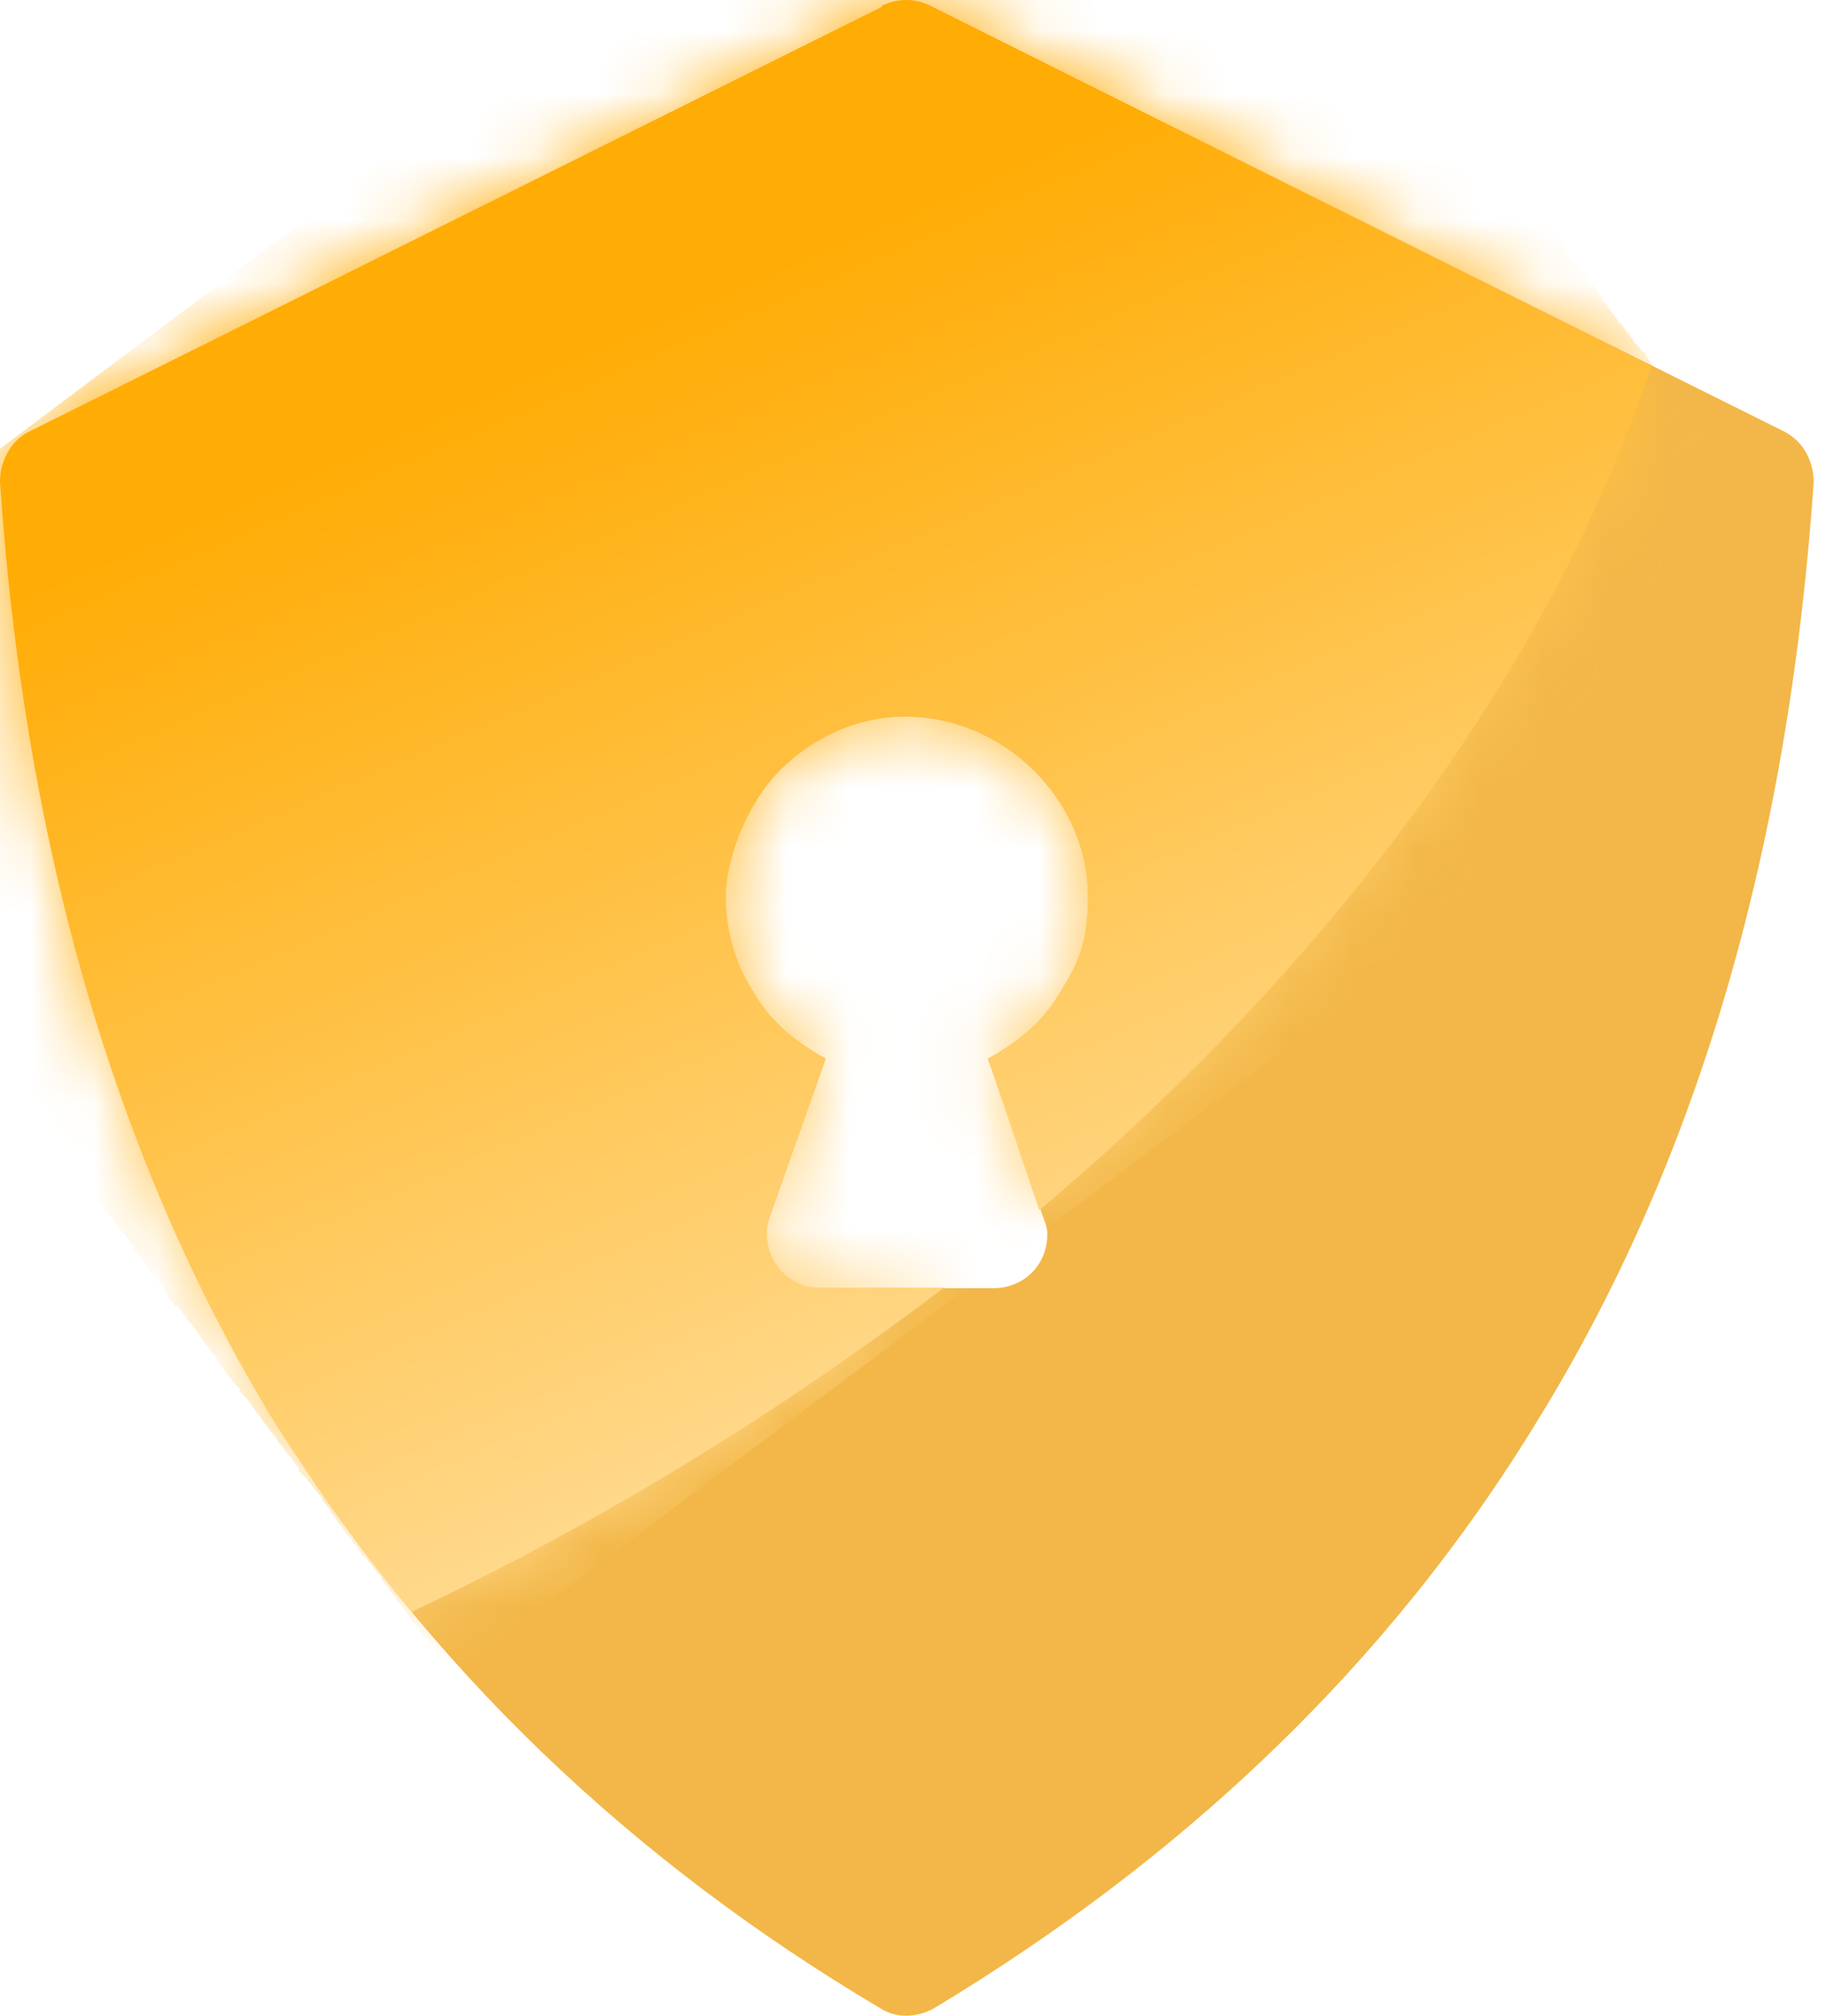 <svg width="29" height="32" viewBox="0 0 29 32" fill="none" xmlns="http://www.w3.org/2000/svg">
<path fill-rule="evenodd" clip-rule="evenodd" d="M14.793 0.105L28.317 6.841C28.645 7 28.804 7.328 28.804 7.655C28.391 13.662 26.879 18.557 24.436 22.523C22.026 26.488 18.716 29.544 14.835 31.881C14.55 32.039 14.222 32.039 13.979 31.881C10.056 29.554 6.788 26.488 4.335 22.523C1.924 18.557 0.412 13.662 0.01 7.655C0.01 7.285 0.211 6.957 0.497 6.841L14.021 0.105C14.264 -0.021 14.55 -0.021 14.793 0.105ZM15.766 20.45H13.027C12.942 20.45 12.826 20.45 12.742 20.408C12.297 20.249 12.086 19.752 12.213 19.35L13.112 16.813C12.668 16.569 12.255 16.242 12.012 15.829C11.684 15.343 11.525 14.803 11.525 14.232C11.525 13.662 11.853 12.763 12.382 12.234C12.911 11.705 13.609 11.377 14.38 11.377C15.152 11.377 15.893 11.705 16.421 12.234C16.95 12.763 17.278 13.461 17.278 14.232C17.278 15.004 17.119 15.332 16.791 15.829C16.548 16.242 16.136 16.569 15.692 16.813L16.548 19.266C16.59 19.393 16.633 19.467 16.633 19.594C16.633 20.08 16.263 20.45 15.776 20.45" fill="#F2B748"/>
<path d="M14.011 0.106L0.486 6.841C0.201 6.968 0 7.286 0 7.656C0.412 13.662 1.924 18.558 4.325 22.523C5.023 23.623 5.752 24.648 6.535 25.589C9.644 24.12 12.456 22.364 14.994 20.44H13.027C12.943 20.44 12.826 20.44 12.742 20.398C12.298 20.239 12.086 19.742 12.213 19.34L13.112 16.802C12.668 16.559 12.255 16.231 12.012 15.819C11.684 15.332 11.526 14.793 11.526 14.222C11.526 13.651 11.854 12.752 12.382 12.224C12.911 11.695 13.609 11.367 14.381 11.367C15.153 11.367 15.893 11.695 16.422 12.224C16.95 12.752 17.278 13.45 17.278 14.222C17.278 14.994 17.109 15.322 16.792 15.819C16.549 16.231 16.136 16.559 15.692 16.802L16.506 19.213C21.286 15.174 24.68 10.468 26.224 5.816L14.783 0.095C14.656 0.032 14.529 0 14.391 0C14.254 0 14.127 0.032 14 0.095" fill="url(#paint0_linear_1053_8539)"/>
<mask id="mask0_1053_8539" style="mask-type:luminance" maskUnits="userSpaceOnUse" x="0" y="0" width="27" height="26">
<path d="M14.011 0.106L0.486 6.841C0.201 6.968 0 7.286 0 7.656C0.412 13.662 1.924 18.558 4.325 22.523C5.023 23.623 5.752 24.648 6.535 25.589C9.644 24.12 12.456 22.364 14.994 20.44H13.027C12.943 20.44 12.826 20.44 12.742 20.398C12.298 20.239 12.086 19.742 12.213 19.34L13.112 16.802C12.668 16.559 12.255 16.231 12.012 15.819C11.684 15.332 11.526 14.793 11.526 14.222C11.526 13.651 11.854 12.752 12.382 12.224C12.911 11.695 13.609 11.367 14.381 11.367C15.153 11.367 15.893 11.695 16.422 12.224C16.95 12.752 17.278 13.45 17.278 14.222C17.278 14.994 17.109 15.322 16.792 15.819C16.549 16.231 16.136 16.559 15.692 16.802L16.506 19.213C21.286 15.174 24.68 10.468 26.224 5.816L14.783 0.095C14.656 0.032 14.529 0 14.391 0C14.254 0 14.127 0.032 14 0.095" fill="white"/>
</mask>
<g mask="url(#mask0_1053_8539)">
<path fill-rule="evenodd" clip-rule="evenodd" d="M17.405 -5.943L17.564 -5.742L-4.568 10.891L-4.737 10.68L17.405 -5.943Z" fill="url(#paint1_linear_1053_8539)"/>
<path fill-rule="evenodd" clip-rule="evenodd" d="M17.532 -5.816L17.69 -5.573L-4.452 11.05L-4.653 10.807L17.532 -5.816Z" fill="url(#paint2_linear_1053_8539)"/>
<path fill-rule="evenodd" clip-rule="evenodd" d="M17.648 -5.657L17.818 -5.414L-4.325 11.219L-4.536 10.966L17.648 -5.657Z" fill="url(#paint3_linear_1053_8539)"/>
<path fill-rule="evenodd" clip-rule="evenodd" d="M17.775 -5.488L17.933 -5.245L-4.209 11.378L-4.41 11.135L17.775 -5.488Z" fill="url(#paint4_linear_1053_8539)"/>
<path fill-rule="evenodd" clip-rule="evenodd" d="M17.892 -5.329L18.061 -5.128L-4.081 11.505L-4.282 11.293L17.892 -5.329Z" fill="url(#paint5_linear_1053_8539)"/>
<path fill-rule="evenodd" clip-rule="evenodd" d="M18.018 -5.171L18.177 -4.959L-3.997 11.663L-4.167 11.462L18.018 -5.171Z" fill="url(#paint6_linear_1053_8539)"/>
<path fill-rule="evenodd" clip-rule="evenodd" d="M18.103 -5.044L18.304 -4.801L-3.88 11.832L-4.039 11.579L18.103 -5.044Z" fill="url(#paint7_linear_1053_8539)"/>
<path fill-rule="evenodd" clip-rule="evenodd" d="M18.219 -4.875L18.431 -4.631L-3.754 11.991L-3.923 11.748L18.219 -4.875Z" fill="url(#paint8_linear_1053_8539)"/>
<path fill-rule="evenodd" clip-rule="evenodd" d="M18.346 -4.716L18.547 -4.473L-3.637 12.15L-3.796 11.906L18.346 -4.716Z" fill="url(#paint9_linear_1053_8539)"/>
<path fill-rule="evenodd" clip-rule="evenodd" d="M18.462 -4.557L18.674 -4.304L-3.511 12.319L-3.669 12.076L18.462 -4.557Z" fill="url(#paint10_linear_1053_8539)"/>
<path fill-rule="evenodd" clip-rule="evenodd" d="M18.59 -4.388L18.79 -4.145L-3.384 12.477L-3.553 12.234L18.59 -4.388Z" fill="url(#paint11_linear_1053_8539)"/>
<path fill-rule="evenodd" clip-rule="evenodd" d="M18.716 -4.23L18.875 -3.976L-3.268 12.647L-3.426 12.403L18.716 -4.23Z" fill="url(#paint12_linear_1053_8539)"/>
<path fill-rule="evenodd" clip-rule="evenodd" d="M18.832 -4.06L19.002 -3.817L-3.141 12.805L-3.352 12.562L18.832 -4.06Z" fill="url(#paint13_linear_1053_8539)"/>
<path fill-rule="evenodd" clip-rule="evenodd" d="M18.959 -3.902L19.118 -3.69L-3.024 12.932L-3.225 12.731L18.959 -3.902Z" fill="url(#paint14_linear_1053_8539)"/>
<path fill-rule="evenodd" clip-rule="evenodd" d="M19.075 -3.775L19.244 -3.532L-2.898 13.091L-3.099 12.848L19.075 -3.775Z" fill="url(#paint15_linear_1053_8539)"/>
<path fill-rule="evenodd" clip-rule="evenodd" d="M19.203 -3.616L19.361 -3.373L-2.77 13.26L-2.982 13.017L19.203 -3.616Z" fill="url(#paint16_linear_1053_8539)"/>
<path fill-rule="evenodd" clip-rule="evenodd" d="M19.33 -3.447L19.488 -3.204L-2.654 13.419L-2.855 13.175L19.33 -3.447Z" fill="url(#paint17_linear_1053_8539)"/>
<path fill-rule="evenodd" clip-rule="evenodd" d="M19.446 -3.289L19.616 -3.045L-2.569 13.588L-2.738 13.345L19.446 -3.289Z" fill="url(#paint18_linear_1053_8539)"/>
<path fill-rule="evenodd" clip-rule="evenodd" d="M19.53 -3.119L19.731 -2.876L-2.453 13.746L-2.612 13.503L19.53 -3.119Z" fill="url(#paint19_linear_1053_8539)"/>
<path fill-rule="evenodd" clip-rule="evenodd" d="M19.647 -2.961L19.858 -2.717L-2.326 13.916L-2.485 13.662L19.647 -2.961Z" fill="url(#paint20_linear_1053_8539)"/>
<path fill-rule="evenodd" clip-rule="evenodd" d="M19.774 -2.792L19.974 -2.548L-2.199 14.074L-2.369 13.831L19.774 -2.792Z" fill="url(#paint21_linear_1053_8539)"/>
<path fill-rule="evenodd" clip-rule="evenodd" d="M19.901 -2.633L20.102 -2.432L-2.083 14.201L-2.242 13.99L19.901 -2.633Z" fill="url(#paint22_linear_1053_8539)"/>
<path fill-rule="evenodd" clip-rule="evenodd" d="M20.017 -2.474L20.186 -2.263L-1.956 14.36L-2.125 14.117L20.017 -2.474Z" fill="url(#paint23_linear_1053_8539)"/>
<path fill-rule="evenodd" clip-rule="evenodd" d="M20.144 -2.347L20.302 -2.104L-1.84 14.529L-1.999 14.275L20.144 -2.347Z" fill="url(#paint24_linear_1053_8539)"/>
<path fill-rule="evenodd" clip-rule="evenodd" d="M20.26 -2.189L20.429 -1.935L-1.713 14.688L-1.914 14.444L20.26 -2.189Z" fill="url(#paint25_linear_1053_8539)"/>
<path fill-rule="evenodd" clip-rule="evenodd" d="M20.387 -2.02L20.545 -1.776L-1.586 14.846L-1.798 14.603L20.387 -2.02Z" fill="url(#paint26_linear_1053_8539)"/>
<path fill-rule="evenodd" clip-rule="evenodd" d="M20.514 -1.861L20.673 -1.607L-1.47 15.015L-1.67 14.772L20.514 -1.861Z" fill="url(#paint27_linear_1053_8539)"/>
<path fill-rule="evenodd" clip-rule="evenodd" d="M20.63 -1.692L20.799 -1.449L-1.343 15.174L-1.554 14.931L20.63 -1.692Z" fill="url(#paint28_linear_1053_8539)"/>
<path fill-rule="evenodd" clip-rule="evenodd" d="M20.757 -1.533L20.916 -1.279L-1.269 15.343L-1.427 15.1L20.757 -1.533Z" fill="url(#paint29_linear_1053_8539)"/>
<path fill-rule="evenodd" clip-rule="evenodd" d="M20.831 -1.364L21.042 -1.121L-1.142 15.459L-1.301 15.258L20.831 -1.364Z" fill="url(#paint30_linear_1053_8539)"/>
<path fill-rule="evenodd" clip-rule="evenodd" d="M20.958 -1.205L21.159 -0.994L-1.015 15.629L-1.184 15.428L20.958 -1.205Z" fill="url(#paint31_linear_1053_8539)"/>
<path fill-rule="evenodd" clip-rule="evenodd" d="M21.085 -1.079L21.285 -0.835L-0.899 15.787L-1.058 15.544L21.085 -1.079Z" fill="url(#paint32_linear_1053_8539)"/>
<path fill-rule="evenodd" clip-rule="evenodd" d="M21.201 -0.92L21.412 -0.677L-0.772 15.956L-0.941 15.713L21.201 -0.92Z" fill="url(#paint33_linear_1053_8539)"/>
<path fill-rule="evenodd" clip-rule="evenodd" d="M21.328 -0.751L21.487 -0.508L-0.655 16.115L-0.814 15.872L21.328 -0.751Z" fill="url(#paint34_linear_1053_8539)"/>
<path fill-rule="evenodd" clip-rule="evenodd" d="M21.445 -0.592L21.614 -0.349L-0.528 16.284L-0.687 16.03L21.445 -0.592Z" fill="url(#paint35_linear_1053_8539)"/>
<path fill-rule="evenodd" clip-rule="evenodd" d="M21.571 -0.423L21.73 -0.18L-0.402 16.443L-0.613 16.2L21.571 -0.423Z" fill="url(#paint36_linear_1053_8539)"/>
<path fill-rule="evenodd" clip-rule="evenodd" d="M21.698 -0.264L21.857 -0.021L-0.285 16.612L-0.486 16.358L21.698 -0.264Z" fill="url(#paint37_linear_1053_8539)"/>
<path fill-rule="evenodd" clip-rule="evenodd" d="M21.815 -0.095L21.984 0.148L-0.158 16.771L-0.359 16.527L21.815 -0.095Z" fill="url(#paint38_linear_1053_8539)"/>
<path fill-rule="evenodd" clip-rule="evenodd" d="M21.941 0.063L22.1 0.264L-0.042 16.898L-0.243 16.686L21.941 0.063Z" fill="url(#paint39_linear_1053_8539)"/>
<path fill-rule="evenodd" clip-rule="evenodd" d="M22.058 0.222L22.227 0.434L0.042 17.056L-0.116 16.813L22.058 0.222Z" fill="url(#paint40_linear_1053_8539)"/>
<path fill-rule="evenodd" clip-rule="evenodd" d="M22.142 0.349L22.343 0.592L0.169 17.225L0 16.971L22.142 0.349Z" fill="url(#paint41_linear_1053_8539)"/>
<path fill-rule="evenodd" clip-rule="evenodd" d="M22.269 0.508L22.47 0.761L0.286 17.384L0.127 17.141L22.269 0.508Z" fill="url(#paint42_linear_1053_8539)"/>
<path fill-rule="evenodd" clip-rule="evenodd" d="M22.385 0.677L22.597 0.92L0.412 17.543L0.243 17.299L22.385 0.677Z" fill="url(#paint43_linear_1053_8539)"/>
<path fill-rule="evenodd" clip-rule="evenodd" d="M22.512 0.835L22.713 1.089L0.529 17.712L0.37 17.468L22.512 0.835Z" fill="url(#paint44_linear_1053_8539)"/>
<path fill-rule="evenodd" clip-rule="evenodd" d="M22.629 1.005L22.798 1.248L0.656 17.87L0.497 17.627L22.629 1.005Z" fill="url(#paint45_linear_1053_8539)"/>
<path fill-rule="evenodd" clip-rule="evenodd" d="M22.756 1.163L22.925 1.406L0.782 18.04L0.613 17.796L22.756 1.163Z" fill="url(#paint46_linear_1053_8539)"/>
<path fill-rule="evenodd" clip-rule="evenodd" d="M22.883 1.332L23.041 1.533L0.899 18.156L0.698 17.955L22.883 1.332Z" fill="url(#paint47_linear_1053_8539)"/>
<path fill-rule="evenodd" clip-rule="evenodd" d="M22.998 1.491L23.168 1.702L1.025 18.325L0.814 18.124L22.998 1.491Z" fill="url(#paint48_linear_1053_8539)"/>
<path fill-rule="evenodd" clip-rule="evenodd" d="M23.126 1.618L23.285 1.861L1.142 18.484L0.941 18.24L23.126 1.618Z" fill="url(#paint49_linear_1053_8539)"/>
<path fill-rule="evenodd" clip-rule="evenodd" d="M23.242 1.776L23.411 2.02L1.269 18.653L1.068 18.41L23.242 1.776Z" fill="url(#paint50_linear_1053_8539)"/>
<path fill-rule="evenodd" clip-rule="evenodd" d="M23.369 1.946L23.528 2.189L1.354 18.811L1.185 18.568L23.369 1.946Z" fill="url(#paint51_linear_1053_8539)"/>
<path fill-rule="evenodd" clip-rule="evenodd" d="M23.496 2.104L23.654 2.347L1.47 18.981L1.311 18.727L23.496 2.104Z" fill="url(#paint52_linear_1053_8539)"/>
<path fill-rule="evenodd" clip-rule="evenodd" d="M23.57 2.273L23.781 2.517L1.596 19.139L1.427 18.896L23.57 2.273Z" fill="url(#paint53_linear_1053_8539)"/>
<path fill-rule="evenodd" clip-rule="evenodd" d="M23.697 2.432L23.897 2.675L1.723 19.308L1.554 19.055L23.697 2.432Z" fill="url(#paint54_linear_1053_8539)"/>
<path fill-rule="evenodd" clip-rule="evenodd" d="M23.813 2.601L24.025 2.844L1.84 19.425L1.682 19.224L23.813 2.601Z" fill="url(#paint55_linear_1053_8539)"/>
<path fill-rule="evenodd" clip-rule="evenodd" d="M23.94 2.76L24.141 2.961L1.967 19.594L1.798 19.382L23.94 2.76Z" fill="url(#paint56_linear_1053_8539)"/>
<path fill-rule="evenodd" clip-rule="evenodd" d="M24.067 2.887L24.225 3.13L2.083 19.753L1.924 19.509L24.067 2.887Z" fill="url(#paint57_linear_1053_8539)"/>
<path fill-rule="evenodd" clip-rule="evenodd" d="M24.183 3.045L24.352 3.289L2.21 19.922L2.041 19.668L24.183 3.045Z" fill="url(#paint58_linear_1053_8539)"/>
<path fill-rule="evenodd" clip-rule="evenodd" d="M24.31 3.204L24.469 3.458L2.326 20.08L2.125 19.837L24.31 3.204Z" fill="url(#paint59_linear_1053_8539)"/>
<path fill-rule="evenodd" clip-rule="evenodd" d="M24.426 3.373L24.596 3.616L2.453 20.239L2.252 19.996L24.426 3.373Z" fill="url(#paint60_linear_1053_8539)"/>
<path fill-rule="evenodd" clip-rule="evenodd" d="M24.553 3.532L24.712 3.786L2.58 20.408L2.369 20.165L24.553 3.532Z" fill="url(#paint61_linear_1053_8539)"/>
<path fill-rule="evenodd" clip-rule="evenodd" d="M24.68 3.701L24.839 3.944L2.697 20.567L2.496 20.323L24.68 3.701Z" fill="url(#paint62_linear_1053_8539)"/>
<path fill-rule="evenodd" clip-rule="evenodd" d="M24.796 3.86L24.966 4.103L2.781 20.736L2.612 20.493L24.796 3.86Z" fill="url(#paint63_linear_1053_8539)"/>
<path fill-rule="evenodd" clip-rule="evenodd" d="M24.881 4.029L25.082 4.23L2.908 20.852L2.739 20.651L24.881 4.029Z" fill="url(#paint64_linear_1053_8539)"/>
<path fill-rule="evenodd" clip-rule="evenodd" d="M25.008 4.187L25.209 4.388L3.024 21.021L2.866 20.778L25.008 4.187Z" fill="url(#paint65_linear_1053_8539)"/>
<path fill-rule="evenodd" clip-rule="evenodd" d="M25.124 4.314L25.325 4.558L3.151 21.18L2.982 20.937L25.124 4.314Z" fill="url(#paint66_linear_1053_8539)"/>
<path fill-rule="evenodd" clip-rule="evenodd" d="M25.251 4.473L25.452 4.716L3.268 21.349L3.109 21.106L25.251 4.473Z" fill="url(#paint67_linear_1053_8539)"/>
<path fill-rule="evenodd" clip-rule="evenodd" d="M25.367 4.642L25.537 4.885L3.394 21.508L3.225 21.265L25.367 4.642Z" fill="url(#paint68_linear_1053_8539)"/>
<path fill-rule="evenodd" clip-rule="evenodd" d="M25.494 4.801L25.653 5.044L3.521 21.677L3.352 21.423L25.494 4.801Z" fill="url(#paint69_linear_1053_8539)"/>
<path fill-rule="evenodd" clip-rule="evenodd" d="M25.61 4.97L25.78 5.213L3.637 21.836L3.437 21.592L25.61 4.97Z" fill="url(#paint70_linear_1053_8539)"/>
<path fill-rule="evenodd" clip-rule="evenodd" d="M25.738 5.128L25.907 5.372L3.765 22.005L3.553 21.751L25.738 5.128Z" fill="url(#paint71_linear_1053_8539)"/>
<path fill-rule="evenodd" clip-rule="evenodd" d="M25.864 5.287L26.023 5.541L3.881 22.121L3.68 21.92L25.864 5.287Z" fill="url(#paint72_linear_1053_8539)"/>
<path fill-rule="evenodd" clip-rule="evenodd" d="M25.98 5.456L26.15 5.657L4.007 22.29L3.796 22.079L25.98 5.456Z" fill="url(#paint73_linear_1053_8539)"/>
<path fill-rule="evenodd" clip-rule="evenodd" d="M26.107 5.583L26.266 5.826L4.092 22.449L3.923 22.206L26.107 5.583Z" fill="url(#paint74_linear_1053_8539)"/>
<path fill-rule="evenodd" clip-rule="evenodd" d="M26.192 5.742L26.393 5.985L4.209 22.608L4.05 22.364L26.192 5.742Z" fill="url(#paint75_linear_1053_8539)"/>
<path fill-rule="evenodd" clip-rule="evenodd" d="M26.309 5.9L26.51 6.154L4.336 22.777L4.167 22.534L26.309 5.9Z" fill="url(#paint76_linear_1053_8539)"/>
<path fill-rule="evenodd" clip-rule="evenodd" d="M26.436 6.07L26.637 6.313L4.452 22.935L4.293 22.692L26.436 6.07Z" fill="url(#paint77_linear_1053_8539)"/>
<path fill-rule="evenodd" clip-rule="evenodd" d="M26.552 6.228L26.763 6.482L4.579 23.105L4.41 22.861L26.552 6.228Z" fill="url(#paint78_linear_1053_8539)"/>
<path fill-rule="evenodd" clip-rule="evenodd" d="M26.678 6.397L26.837 6.641L4.705 23.263L4.536 23.02L26.678 6.397Z" fill="url(#paint79_linear_1053_8539)"/>
<path fill-rule="evenodd" clip-rule="evenodd" d="M26.795 6.556L26.964 6.799L4.822 23.432L4.663 23.189L26.795 6.556Z" fill="url(#paint80_linear_1053_8539)"/>
<path fill-rule="evenodd" clip-rule="evenodd" d="M26.922 6.725L27.091 6.926L4.949 23.549L4.737 23.348L26.922 6.725Z" fill="url(#paint81_linear_1053_8539)"/>
<path fill-rule="evenodd" clip-rule="evenodd" d="M27.049 6.842L27.207 7.085L5.065 23.718L4.864 23.475L27.049 6.842Z" fill="url(#paint82_linear_1053_8539)"/>
<path fill-rule="evenodd" clip-rule="evenodd" d="M27.165 7.011L27.334 7.254L5.192 23.876L4.991 23.633L27.165 7.011Z" fill="url(#paint83_linear_1053_8539)"/>
<path fill-rule="evenodd" clip-rule="evenodd" d="M27.292 7.169L27.451 7.413L5.308 24.046L5.107 23.802L27.292 7.169Z" fill="url(#paint84_linear_1053_8539)"/>
<path fill-rule="evenodd" clip-rule="evenodd" d="M27.408 7.338L27.578 7.582L5.393 24.204L5.234 23.961L27.408 7.338Z" fill="url(#paint85_linear_1053_8539)"/>
<path fill-rule="evenodd" clip-rule="evenodd" d="M27.492 7.497L27.693 7.74L5.519 24.373L5.35 24.12L27.492 7.497Z" fill="url(#paint86_linear_1053_8539)"/>
<path fill-rule="evenodd" clip-rule="evenodd" d="M27.62 7.666L27.821 7.909L5.636 24.532L5.478 24.289L27.62 7.666Z" fill="url(#paint87_linear_1053_8539)"/>
<path fill-rule="evenodd" clip-rule="evenodd" d="M27.736 7.825L27.948 8.068L5.763 24.701L5.594 24.447L27.736 7.825Z" fill="url(#paint88_linear_1053_8539)"/>
<path fill-rule="evenodd" clip-rule="evenodd" d="M27.863 7.984L28.064 8.195L5.879 24.818L5.721 24.617L27.863 7.984Z" fill="url(#paint89_linear_1053_8539)"/>
<path fill-rule="evenodd" clip-rule="evenodd" d="M27.989 8.153L28.19 8.354L6.006 24.987L5.847 24.775L27.989 8.153Z" fill="url(#paint90_linear_1053_8539)"/>
<path fill-rule="evenodd" clip-rule="evenodd" d="M28.106 8.269L28.275 8.523L6.133 25.145L5.964 24.902L28.106 8.269Z" fill="url(#paint91_linear_1053_8539)"/>
<path fill-rule="evenodd" clip-rule="evenodd" d="M28.233 8.438L28.392 8.681L6.249 25.304L6.048 25.061L28.233 8.438Z" fill="url(#paint92_linear_1053_8539)"/>
<path fill-rule="evenodd" clip-rule="evenodd" d="M28.349 8.597L28.518 8.851L6.376 25.473L6.175 25.23L28.349 8.597Z" fill="url(#paint93_linear_1053_8539)"/>
<path fill-rule="evenodd" clip-rule="evenodd" d="M28.476 8.766L28.635 9.009L6.503 25.632L6.292 25.389L28.476 8.766Z" fill="url(#paint94_linear_1053_8539)"/>
<path fill-rule="evenodd" clip-rule="evenodd" d="M28.592 8.925L28.762 9.178L6.619 25.801L6.418 25.558L28.592 8.925Z" fill="url(#paint95_linear_1053_8539)"/>
<path fill-rule="evenodd" clip-rule="evenodd" d="M28.719 9.094L28.888 9.337L6.746 25.959L6.535 25.716L28.719 9.094Z" fill="url(#paint96_linear_1053_8539)"/>
<path fill-rule="evenodd" clip-rule="evenodd" d="M28.847 9.252L29.005 9.496L6.821 26.087L6.662 25.886L28.847 9.252Z" fill="url(#paint97_linear_1053_8539)"/>
<path fill-rule="evenodd" clip-rule="evenodd" d="M28.92 9.422L29.132 9.623L6.947 26.245L6.789 26.044L28.92 9.422Z" fill="url(#paint98_linear_1053_8539)"/>
<path fill-rule="evenodd" clip-rule="evenodd" d="M29.047 9.538L29.248 9.781L7.074 26.414L6.905 26.171L29.047 9.538Z" fill="url(#paint99_linear_1053_8539)"/>
<path fill-rule="evenodd" clip-rule="evenodd" d="M29.174 9.707L29.375 9.95L7.19 26.573L7.032 26.33L29.174 9.707Z" fill="url(#paint100_linear_1053_8539)"/>
<path fill-rule="evenodd" clip-rule="evenodd" d="M29.291 9.866L29.248 9.781L7.074 26.414L7.148 26.488L29.291 9.866Z" fill="url(#paint101_linear_1053_8539)"/>
</g>
<defs>
<linearGradient id="paint0_linear_1053_8539" x1="18.029" y1="20.82" x2="11.029" y2="4.695" gradientUnits="userSpaceOnUse">
<stop stop-color="#FFD98D"/>
<stop offset="1" stop-color="#FFAC05"/>
</linearGradient>
<linearGradient id="paint1_linear_1053_8539" x1="14.962" y1="22.153" x2="7.962" y2="6.027" gradientUnits="userSpaceOnUse">
<stop stop-color="#FFD98D"/>
<stop offset="1" stop-color="#FFAC05"/>
</linearGradient>
<linearGradient id="paint2_linear_1053_8539" x1="14.994" y1="22.142" x2="7.994" y2="6.017" gradientUnits="userSpaceOnUse">
<stop stop-color="#FFD98D"/>
<stop offset="1" stop-color="#FFAC05"/>
</linearGradient>
<linearGradient id="paint3_linear_1053_8539" x1="15.037" y1="22.121" x2="8.037" y2="5.996" gradientUnits="userSpaceOnUse">
<stop stop-color="#FFD98D"/>
<stop offset="1" stop-color="#FFAC05"/>
</linearGradient>
<linearGradient id="paint4_linear_1053_8539" x1="15.089" y1="22.1" x2="8.078" y2="5.974" gradientUnits="userSpaceOnUse">
<stop stop-color="#FFD98D"/>
<stop offset="1" stop-color="#FFAC05"/>
</linearGradient>
<linearGradient id="paint5_linear_1053_8539" x1="15.132" y1="22.079" x2="8.132" y2="5.953" gradientUnits="userSpaceOnUse">
<stop stop-color="#FFD98D"/>
<stop offset="1" stop-color="#FFAC05"/>
</linearGradient>
<linearGradient id="paint6_linear_1053_8539" x1="15.174" y1="22.058" x2="8.174" y2="5.932" gradientUnits="userSpaceOnUse">
<stop stop-color="#FFD98D"/>
<stop offset="1" stop-color="#FFAC05"/>
</linearGradient>
<linearGradient id="paint7_linear_1053_8539" x1="15.227" y1="22.037" x2="8.227" y2="5.911" gradientUnits="userSpaceOnUse">
<stop stop-color="#FFD98D"/>
<stop offset="1" stop-color="#FFAC05"/>
</linearGradient>
<linearGradient id="paint8_linear_1053_8539" x1="15.269" y1="22.015" x2="8.269" y2="5.89" gradientUnits="userSpaceOnUse">
<stop stop-color="#FFD98D"/>
<stop offset="1" stop-color="#FFAC05"/>
</linearGradient>
<linearGradient id="paint9_linear_1053_8539" x1="15.322" y1="22.005" x2="8.312" y2="5.879" gradientUnits="userSpaceOnUse">
<stop stop-color="#FFD98D"/>
<stop offset="1" stop-color="#FFAC05"/>
</linearGradient>
<linearGradient id="paint10_linear_1053_8539" x1="15.364" y1="21.984" x2="8.353" y2="5.858" gradientUnits="userSpaceOnUse">
<stop stop-color="#FFD98D"/>
<stop offset="1" stop-color="#FFAC05"/>
</linearGradient>
<linearGradient id="paint11_linear_1053_8539" x1="15.407" y1="21.962" x2="8.396" y2="5.837" gradientUnits="userSpaceOnUse">
<stop stop-color="#FFD98D"/>
<stop offset="1" stop-color="#FFAC05"/>
</linearGradient>
<linearGradient id="paint12_linear_1053_8539" x1="15.427" y1="21.952" x2="8.427" y2="5.826" gradientUnits="userSpaceOnUse">
<stop stop-color="#FFD98D"/>
<stop offset="1" stop-color="#FFAC05"/>
</linearGradient>
<linearGradient id="paint13_linear_1053_8539" x1="15.459" y1="21.941" x2="8.449" y2="5.816" gradientUnits="userSpaceOnUse">
<stop stop-color="#FFD98D"/>
<stop offset="1" stop-color="#FFAC05"/>
</linearGradient>
<linearGradient id="paint14_linear_1053_8539" x1="15.502" y1="21.92" x2="8.502" y2="5.795" gradientUnits="userSpaceOnUse">
<stop stop-color="#FFD98D"/>
<stop offset="1" stop-color="#FFAC05"/>
</linearGradient>
<linearGradient id="paint15_linear_1053_8539" x1="15.554" y1="21.899" x2="8.554" y2="5.774" gradientUnits="userSpaceOnUse">
<stop stop-color="#FFD98D"/>
<stop offset="1" stop-color="#FFAC05"/>
</linearGradient>
<linearGradient id="paint16_linear_1053_8539" x1="15.597" y1="21.878" x2="8.597" y2="5.752" gradientUnits="userSpaceOnUse">
<stop stop-color="#FFD98D"/>
<stop offset="1" stop-color="#FFAC05"/>
</linearGradient>
<linearGradient id="paint17_linear_1053_8539" x1="15.639" y1="21.857" x2="8.639" y2="5.731" gradientUnits="userSpaceOnUse">
<stop stop-color="#FFD98D"/>
<stop offset="1" stop-color="#FFAC05"/>
</linearGradient>
<linearGradient id="paint18_linear_1053_8539" x1="15.693" y1="21.836" x2="8.682" y2="5.71" gradientUnits="userSpaceOnUse">
<stop stop-color="#FFD98D"/>
<stop offset="1" stop-color="#FFAC05"/>
</linearGradient>
<linearGradient id="paint19_linear_1053_8539" x1="15.734" y1="21.825" x2="8.724" y2="5.699" gradientUnits="userSpaceOnUse">
<stop stop-color="#FFD98D"/>
<stop offset="1" stop-color="#FFAC05"/>
</linearGradient>
<linearGradient id="paint20_linear_1053_8539" x1="15.777" y1="21.804" x2="8.766" y2="5.678" gradientUnits="userSpaceOnUse">
<stop stop-color="#FFD98D"/>
<stop offset="1" stop-color="#FFAC05"/>
</linearGradient>
<linearGradient id="paint21_linear_1053_8539" x1="15.819" y1="21.783" x2="8.808" y2="5.657" gradientUnits="userSpaceOnUse">
<stop stop-color="#FFD98D"/>
<stop offset="1" stop-color="#FFAC05"/>
</linearGradient>
<linearGradient id="paint22_linear_1053_8539" x1="15.872" y1="21.762" x2="8.861" y2="5.636" gradientUnits="userSpaceOnUse">
<stop stop-color="#FFD98D"/>
<stop offset="1" stop-color="#FFAC05"/>
</linearGradient>
<linearGradient id="paint23_linear_1053_8539" x1="15.903" y1="21.751" x2="8.893" y2="5.625" gradientUnits="userSpaceOnUse">
<stop stop-color="#FFD98D"/>
<stop offset="1" stop-color="#FFAC05"/>
</linearGradient>
<linearGradient id="paint24_linear_1053_8539" x1="15.946" y1="21.73" x2="8.946" y2="5.604" gradientUnits="userSpaceOnUse">
<stop stop-color="#FFD98D"/>
<stop offset="1" stop-color="#FFAC05"/>
</linearGradient>
<linearGradient id="paint25_linear_1053_8539" x1="15.967" y1="21.719" x2="8.967" y2="5.594" gradientUnits="userSpaceOnUse">
<stop stop-color="#FFD98D"/>
<stop offset="1" stop-color="#FFAC05"/>
</linearGradient>
<linearGradient id="paint26_linear_1053_8539" x1="16.02" y1="21.698" x2="9.009" y2="5.573" gradientUnits="userSpaceOnUse">
<stop stop-color="#FFD98D"/>
<stop offset="1" stop-color="#FFAC05"/>
</linearGradient>
<linearGradient id="paint27_linear_1053_8539" x1="16.062" y1="21.677" x2="9.052" y2="5.551" gradientUnits="userSpaceOnUse">
<stop stop-color="#FFD98D"/>
<stop offset="1" stop-color="#FFAC05"/>
</linearGradient>
<linearGradient id="paint28_linear_1053_8539" x1="16.105" y1="21.656" x2="9.094" y2="5.53" gradientUnits="userSpaceOnUse">
<stop stop-color="#FFD98D"/>
<stop offset="1" stop-color="#FFAC05"/>
</linearGradient>
<linearGradient id="paint29_linear_1053_8539" x1="16.147" y1="21.645" x2="9.136" y2="5.52" gradientUnits="userSpaceOnUse">
<stop stop-color="#FFD98D"/>
<stop offset="1" stop-color="#FFAC05"/>
</linearGradient>
<linearGradient id="paint30_linear_1053_8539" x1="16.189" y1="21.624" x2="9.189" y2="5.498" gradientUnits="userSpaceOnUse">
<stop stop-color="#FFD98D"/>
<stop offset="1" stop-color="#FFAC05"/>
</linearGradient>
<linearGradient id="paint31_linear_1053_8539" x1="16.242" y1="21.603" x2="9.231" y2="5.477" gradientUnits="userSpaceOnUse">
<stop stop-color="#FFD98D"/>
<stop offset="1" stop-color="#FFAC05"/>
</linearGradient>
<linearGradient id="paint32_linear_1053_8539" x1="16.295" y1="21.582" x2="9.284" y2="5.456" gradientUnits="userSpaceOnUse">
<stop stop-color="#FFD98D"/>
<stop offset="1" stop-color="#FFAC05"/>
</linearGradient>
<linearGradient id="paint33_linear_1053_8539" x1="16.337" y1="21.561" x2="9.326" y2="5.435" gradientUnits="userSpaceOnUse">
<stop stop-color="#FFD98D"/>
<stop offset="1" stop-color="#FFAC05"/>
</linearGradient>
<linearGradient id="paint34_linear_1053_8539" x1="16.358" y1="21.55" x2="9.358" y2="5.425" gradientUnits="userSpaceOnUse">
<stop stop-color="#FFD98D"/>
<stop offset="1" stop-color="#FFAC05"/>
</linearGradient>
<linearGradient id="paint35_linear_1053_8539" x1="16.401" y1="21.529" x2="9.401" y2="5.403" gradientUnits="userSpaceOnUse">
<stop stop-color="#FFD98D"/>
<stop offset="1" stop-color="#FFAC05"/>
</linearGradient>
<linearGradient id="paint36_linear_1053_8539" x1="16.432" y1="21.518" x2="9.422" y2="5.393" gradientUnits="userSpaceOnUse">
<stop stop-color="#FFD98D"/>
<stop offset="1" stop-color="#FFAC05"/>
</linearGradient>
<linearGradient id="paint37_linear_1053_8539" x1="16.475" y1="21.497" x2="9.464" y2="5.372" gradientUnits="userSpaceOnUse">
<stop stop-color="#FFD98D"/>
<stop offset="1" stop-color="#FFAC05"/>
</linearGradient>
<linearGradient id="paint38_linear_1053_8539" x1="16.517" y1="21.476" x2="9.517" y2="5.351" gradientUnits="userSpaceOnUse">
<stop stop-color="#FFD98D"/>
<stop offset="1" stop-color="#FFAC05"/>
</linearGradient>
<linearGradient id="paint39_linear_1053_8539" x1="16.57" y1="21.455" x2="9.559" y2="5.329" gradientUnits="userSpaceOnUse">
<stop stop-color="#FFD98D"/>
<stop offset="1" stop-color="#FFAC05"/>
</linearGradient>
<linearGradient id="paint40_linear_1053_8539" x1="16.623" y1="21.434" x2="9.612" y2="5.308" gradientUnits="userSpaceOnUse">
<stop stop-color="#FFD98D"/>
<stop offset="1" stop-color="#FFAC05"/>
</linearGradient>
<linearGradient id="paint41_linear_1053_8539" x1="16.665" y1="21.413" x2="9.654" y2="5.287" gradientUnits="userSpaceOnUse">
<stop stop-color="#FFD98D"/>
<stop offset="1" stop-color="#FFAC05"/>
</linearGradient>
<linearGradient id="paint42_linear_1053_8539" x1="16.707" y1="21.402" x2="9.697" y2="5.277" gradientUnits="userSpaceOnUse">
<stop stop-color="#FFD98D"/>
<stop offset="1" stop-color="#FFAC05"/>
</linearGradient>
<linearGradient id="paint43_linear_1053_8539" x1="16.749" y1="21.381" x2="9.749" y2="5.255" gradientUnits="userSpaceOnUse">
<stop stop-color="#FFD98D"/>
<stop offset="1" stop-color="#FFAC05"/>
</linearGradient>
<linearGradient id="paint44_linear_1053_8539" x1="16.792" y1="21.36" x2="9.792" y2="5.234" gradientUnits="userSpaceOnUse">
<stop stop-color="#FFD98D"/>
<stop offset="1" stop-color="#FFAC05"/>
</linearGradient>
<linearGradient id="paint45_linear_1053_8539" x1="16.823" y1="21.349" x2="9.813" y2="5.224" gradientUnits="userSpaceOnUse">
<stop stop-color="#FFD98D"/>
<stop offset="1" stop-color="#FFAC05"/>
</linearGradient>
<linearGradient id="paint46_linear_1053_8539" x1="16.866" y1="21.328" x2="9.855" y2="5.203" gradientUnits="userSpaceOnUse">
<stop stop-color="#FFD98D"/>
<stop offset="1" stop-color="#FFAC05"/>
</linearGradient>
<linearGradient id="paint47_linear_1053_8539" x1="16.898" y1="21.317" x2="9.887" y2="5.192" gradientUnits="userSpaceOnUse">
<stop stop-color="#FFD98D"/>
<stop offset="1" stop-color="#FFAC05"/>
</linearGradient>
<linearGradient id="paint48_linear_1053_8539" x1="16.939" y1="21.296" x2="9.929" y2="5.171" gradientUnits="userSpaceOnUse">
<stop stop-color="#FFD98D"/>
<stop offset="1" stop-color="#FFAC05"/>
</linearGradient>
<linearGradient id="paint49_linear_1053_8539" x1="16.993" y1="21.275" x2="9.982" y2="5.15" gradientUnits="userSpaceOnUse">
<stop stop-color="#FFD98D"/>
<stop offset="1" stop-color="#FFAC05"/>
</linearGradient>
<linearGradient id="paint50_linear_1053_8539" x1="17.035" y1="21.254" x2="10.024" y2="5.128" gradientUnits="userSpaceOnUse">
<stop stop-color="#FFD98D"/>
<stop offset="1" stop-color="#FFAC05"/>
</linearGradient>
<linearGradient id="paint51_linear_1053_8539" x1="17.078" y1="21.233" x2="10.067" y2="5.107" gradientUnits="userSpaceOnUse">
<stop stop-color="#FFD98D"/>
<stop offset="1" stop-color="#FFAC05"/>
</linearGradient>
<linearGradient id="paint52_linear_1053_8539" x1="17.119" y1="21.222" x2="10.119" y2="5.097" gradientUnits="userSpaceOnUse">
<stop stop-color="#FFD98D"/>
<stop offset="1" stop-color="#FFAC05"/>
</linearGradient>
<linearGradient id="paint53_linear_1053_8539" x1="17.162" y1="21.201" x2="10.162" y2="5.076" gradientUnits="userSpaceOnUse">
<stop stop-color="#FFD98D"/>
<stop offset="1" stop-color="#FFAC05"/>
</linearGradient>
<linearGradient id="paint54_linear_1053_8539" x1="17.204" y1="21.18" x2="10.204" y2="5.055" gradientUnits="userSpaceOnUse">
<stop stop-color="#FFD98D"/>
<stop offset="1" stop-color="#FFAC05"/>
</linearGradient>
<linearGradient id="paint55_linear_1053_8539" x1="17.247" y1="21.159" x2="10.247" y2="5.033" gradientUnits="userSpaceOnUse">
<stop stop-color="#FFD98D"/>
<stop offset="1" stop-color="#FFAC05"/>
</linearGradient>
<linearGradient id="paint56_linear_1053_8539" x1="17.299" y1="21.138" x2="10.3" y2="5.012" gradientUnits="userSpaceOnUse">
<stop stop-color="#FFD98D"/>
<stop offset="1" stop-color="#FFAC05"/>
</linearGradient>
<linearGradient id="paint57_linear_1053_8539" x1="17.331" y1="21.127" x2="10.331" y2="5.002" gradientUnits="userSpaceOnUse">
<stop stop-color="#FFD98D"/>
<stop offset="1" stop-color="#FFAC05"/>
</linearGradient>
<linearGradient id="paint58_linear_1053_8539" x1="17.373" y1="21.106" x2="10.373" y2="4.98" gradientUnits="userSpaceOnUse">
<stop stop-color="#FFD98D"/>
<stop offset="1" stop-color="#FFAC05"/>
</linearGradient>
<linearGradient id="paint59_linear_1053_8539" x1="17.405" y1="21.095" x2="10.395" y2="4.97" gradientUnits="userSpaceOnUse">
<stop stop-color="#FFD98D"/>
<stop offset="1" stop-color="#FFAC05"/>
</linearGradient>
<linearGradient id="paint60_linear_1053_8539" x1="17.448" y1="21.074" x2="10.447" y2="4.949" gradientUnits="userSpaceOnUse">
<stop stop-color="#FFD98D"/>
<stop offset="1" stop-color="#FFAC05"/>
</linearGradient>
<linearGradient id="paint61_linear_1053_8539" x1="17.49" y1="21.053" x2="10.49" y2="4.928" gradientUnits="userSpaceOnUse">
<stop stop-color="#FFD98D"/>
<stop offset="1" stop-color="#FFAC05"/>
</linearGradient>
<linearGradient id="paint62_linear_1053_8539" x1="17.532" y1="21.043" x2="10.532" y2="4.917" gradientUnits="userSpaceOnUse">
<stop stop-color="#FFD98D"/>
<stop offset="1" stop-color="#FFAC05"/>
</linearGradient>
<linearGradient id="paint63_linear_1053_8539" x1="17.574" y1="21.021" x2="10.574" y2="4.896" gradientUnits="userSpaceOnUse">
<stop stop-color="#FFD98D"/>
<stop offset="1" stop-color="#FFAC05"/>
</linearGradient>
<linearGradient id="paint64_linear_1053_8539" x1="17.627" y1="21" x2="10.627" y2="4.875" gradientUnits="userSpaceOnUse">
<stop stop-color="#FFD98D"/>
<stop offset="1" stop-color="#FFAC05"/>
</linearGradient>
<linearGradient id="paint65_linear_1053_8539" x1="17.68" y1="20.979" x2="10.68" y2="4.854" gradientUnits="userSpaceOnUse">
<stop stop-color="#FFD98D"/>
<stop offset="1" stop-color="#FFAC05"/>
</linearGradient>
<linearGradient id="paint66_linear_1053_8539" x1="17.722" y1="20.958" x2="10.722" y2="4.832" gradientUnits="userSpaceOnUse">
<stop stop-color="#FFD98D"/>
<stop offset="1" stop-color="#FFAC05"/>
</linearGradient>
<linearGradient id="paint67_linear_1053_8539" x1="17.765" y1="20.937" x2="10.765" y2="4.811" gradientUnits="userSpaceOnUse">
<stop stop-color="#FFD98D"/>
<stop offset="1" stop-color="#FFAC05"/>
</linearGradient>
<linearGradient id="paint68_linear_1053_8539" x1="17.796" y1="20.926" x2="10.786" y2="4.801" gradientUnits="userSpaceOnUse">
<stop stop-color="#FFD98D"/>
<stop offset="1" stop-color="#FFAC05"/>
</linearGradient>
<linearGradient id="paint69_linear_1053_8539" x1="17.839" y1="20.905" x2="10.828" y2="4.78" gradientUnits="userSpaceOnUse">
<stop stop-color="#FFD98D"/>
<stop offset="1" stop-color="#FFAC05"/>
</linearGradient>
<linearGradient id="paint70_linear_1053_8539" x1="17.86" y1="20.895" x2="10.86" y2="4.769" gradientUnits="userSpaceOnUse">
<stop stop-color="#FFD98D"/>
<stop offset="1" stop-color="#FFAC05"/>
</linearGradient>
<linearGradient id="paint71_linear_1053_8539" x1="17.902" y1="20.873" x2="10.902" y2="4.748" gradientUnits="userSpaceOnUse">
<stop stop-color="#FFD98D"/>
<stop offset="1" stop-color="#FFAC05"/>
</linearGradient>
<linearGradient id="paint72_linear_1053_8539" x1="17.944" y1="20.863" x2="10.944" y2="4.737" gradientUnits="userSpaceOnUse">
<stop stop-color="#FFD98D"/>
<stop offset="1" stop-color="#FFAC05"/>
</linearGradient>
<linearGradient id="paint73_linear_1053_8539" x1="17.997" y1="20.842" x2="10.997" y2="4.706" gradientUnits="userSpaceOnUse">
<stop stop-color="#FFD98D"/>
<stop offset="1" stop-color="#FFAC05"/>
</linearGradient>
<linearGradient id="paint74_linear_1053_8539" x1="18.05" y1="20.81" x2="11.05" y2="4.684" gradientUnits="userSpaceOnUse">
<stop stop-color="#FFD98D"/>
<stop offset="1" stop-color="#FFAC05"/>
</linearGradient>
<linearGradient id="paint75_linear_1053_8539" x1="18.093" y1="20.799" x2="11.093" y2="4.674" gradientUnits="userSpaceOnUse">
<stop stop-color="#FFD98D"/>
<stop offset="1" stop-color="#FFAC05"/>
</linearGradient>
<linearGradient id="paint76_linear_1053_8539" x1="18.135" y1="20.778" x2="11.135" y2="4.653" gradientUnits="userSpaceOnUse">
<stop stop-color="#FFD98D"/>
<stop offset="1" stop-color="#FFAC05"/>
</linearGradient>
<linearGradient id="paint77_linear_1053_8539" x1="18.177" y1="20.757" x2="11.177" y2="4.631" gradientUnits="userSpaceOnUse">
<stop stop-color="#FFD98D"/>
<stop offset="1" stop-color="#FFAC05"/>
</linearGradient>
<linearGradient id="paint78_linear_1053_8539" x1="18.22" y1="20.736" x2="11.219" y2="4.61" gradientUnits="userSpaceOnUse">
<stop stop-color="#FFD98D"/>
<stop offset="1" stop-color="#FFAC05"/>
</linearGradient>
<linearGradient id="paint79_linear_1053_8539" x1="18.251" y1="20.725" x2="11.251" y2="4.6" gradientUnits="userSpaceOnUse">
<stop stop-color="#FFD98D"/>
<stop offset="1" stop-color="#FFAC05"/>
</linearGradient>
<linearGradient id="paint80_linear_1053_8539" x1="18.293" y1="20.704" x2="11.293" y2="4.579" gradientUnits="userSpaceOnUse">
<stop stop-color="#FFD98D"/>
<stop offset="1" stop-color="#FFAC05"/>
</linearGradient>
<linearGradient id="paint81_linear_1053_8539" x1="18.325" y1="20.694" x2="11.325" y2="4.568" gradientUnits="userSpaceOnUse">
<stop stop-color="#FFD98D"/>
<stop offset="1" stop-color="#FFAC05"/>
</linearGradient>
<linearGradient id="paint82_linear_1053_8539" x1="18.378" y1="20.672" x2="11.378" y2="4.547" gradientUnits="userSpaceOnUse">
<stop stop-color="#FFD98D"/>
<stop offset="1" stop-color="#FFAC05"/>
</linearGradient>
<linearGradient id="paint83_linear_1053_8539" x1="18.42" y1="20.651" x2="11.42" y2="4.526" gradientUnits="userSpaceOnUse">
<stop stop-color="#FFD98D"/>
<stop offset="1" stop-color="#FFAC05"/>
</linearGradient>
<linearGradient id="paint84_linear_1053_8539" x1="18.463" y1="20.63" x2="11.463" y2="4.505" gradientUnits="userSpaceOnUse">
<stop stop-color="#FFD98D"/>
<stop offset="1" stop-color="#FFAC05"/>
</linearGradient>
<linearGradient id="paint85_linear_1053_8539" x1="18.505" y1="20.62" x2="11.505" y2="4.494" gradientUnits="userSpaceOnUse">
<stop stop-color="#FFD98D"/>
<stop offset="1" stop-color="#FFAC05"/>
</linearGradient>
<linearGradient id="paint86_linear_1053_8539" x1="18.547" y1="20.598" x2="11.546" y2="4.473" gradientUnits="userSpaceOnUse">
<stop stop-color="#FFD98D"/>
<stop offset="1" stop-color="#FFAC05"/>
</linearGradient>
<linearGradient id="paint87_linear_1053_8539" x1="18.6" y1="20.577" x2="11.589" y2="4.452" gradientUnits="userSpaceOnUse">
<stop stop-color="#FFD98D"/>
<stop offset="1" stop-color="#FFAC05"/>
</linearGradient>
<linearGradient id="paint88_linear_1053_8539" x1="18.642" y1="20.556" x2="11.632" y2="4.431" gradientUnits="userSpaceOnUse">
<stop stop-color="#FFD98D"/>
<stop offset="1" stop-color="#FFAC05"/>
</linearGradient>
<linearGradient id="paint89_linear_1053_8539" x1="18.685" y1="20.535" x2="11.684" y2="4.409" gradientUnits="userSpaceOnUse">
<stop stop-color="#FFD98D"/>
<stop offset="1" stop-color="#FFAC05"/>
</linearGradient>
<linearGradient id="paint90_linear_1053_8539" x1="18.737" y1="20.514" x2="11.726" y2="4.388" gradientUnits="userSpaceOnUse">
<stop stop-color="#FFD98D"/>
<stop offset="1" stop-color="#FFAC05"/>
</linearGradient>
<linearGradient id="paint91_linear_1053_8539" x1="18.769" y1="20.503" x2="11.758" y2="4.378" gradientUnits="userSpaceOnUse">
<stop stop-color="#FFD98D"/>
<stop offset="1" stop-color="#FFAC05"/>
</linearGradient>
<linearGradient id="paint92_linear_1053_8539" x1="18.79" y1="20.493" x2="11.79" y2="4.367" gradientUnits="userSpaceOnUse">
<stop stop-color="#FFD98D"/>
<stop offset="1" stop-color="#FFAC05"/>
</linearGradient>
<linearGradient id="paint93_linear_1053_8539" x1="18.832" y1="20.472" x2="11.832" y2="4.346" gradientUnits="userSpaceOnUse">
<stop stop-color="#FFD98D"/>
<stop offset="1" stop-color="#FFAC05"/>
</linearGradient>
<linearGradient id="paint94_linear_1053_8539" x1="18.875" y1="20.45" x2="11.875" y2="4.325" gradientUnits="userSpaceOnUse">
<stop stop-color="#FFD98D"/>
<stop offset="1" stop-color="#FFAC05"/>
</linearGradient>
<linearGradient id="paint95_linear_1053_8539" x1="18.928" y1="20.44" x2="11.917" y2="4.314" gradientUnits="userSpaceOnUse">
<stop stop-color="#FFD98D"/>
<stop offset="1" stop-color="#FFAC05"/>
</linearGradient>
<linearGradient id="paint96_linear_1053_8539" x1="18.97" y1="20.419" x2="11.959" y2="4.293" gradientUnits="userSpaceOnUse">
<stop stop-color="#FFD98D"/>
<stop offset="1" stop-color="#FFAC05"/>
</linearGradient>
<linearGradient id="paint97_linear_1053_8539" x1="19.013" y1="20.398" x2="12.002" y2="4.272" gradientUnits="userSpaceOnUse">
<stop stop-color="#FFD98D"/>
<stop offset="1" stop-color="#FFAC05"/>
</linearGradient>
<linearGradient id="paint98_linear_1053_8539" x1="19.065" y1="20.376" x2="12.055" y2="4.251" gradientUnits="userSpaceOnUse">
<stop stop-color="#FFD98D"/>
<stop offset="1" stop-color="#FFAC05"/>
</linearGradient>
<linearGradient id="paint99_linear_1053_8539" x1="19.107" y1="20.355" x2="12.107" y2="4.23" gradientUnits="userSpaceOnUse">
<stop stop-color="#FFD98D"/>
<stop offset="1" stop-color="#FFAC05"/>
</linearGradient>
<linearGradient id="paint100_linear_1053_8539" x1="19.15" y1="20.334" x2="12.15" y2="4.209" gradientUnits="userSpaceOnUse">
<stop stop-color="#FFD98D"/>
<stop offset="1" stop-color="#FFAC05"/>
</linearGradient>
<linearGradient id="paint101_linear_1053_8539" x1="19.139" y1="20.345" x2="12.129" y2="4.219" gradientUnits="userSpaceOnUse">
<stop stop-color="#FFD98D"/>
<stop offset="1" stop-color="#FFAC05"/>
</linearGradient>
</defs>
</svg>
